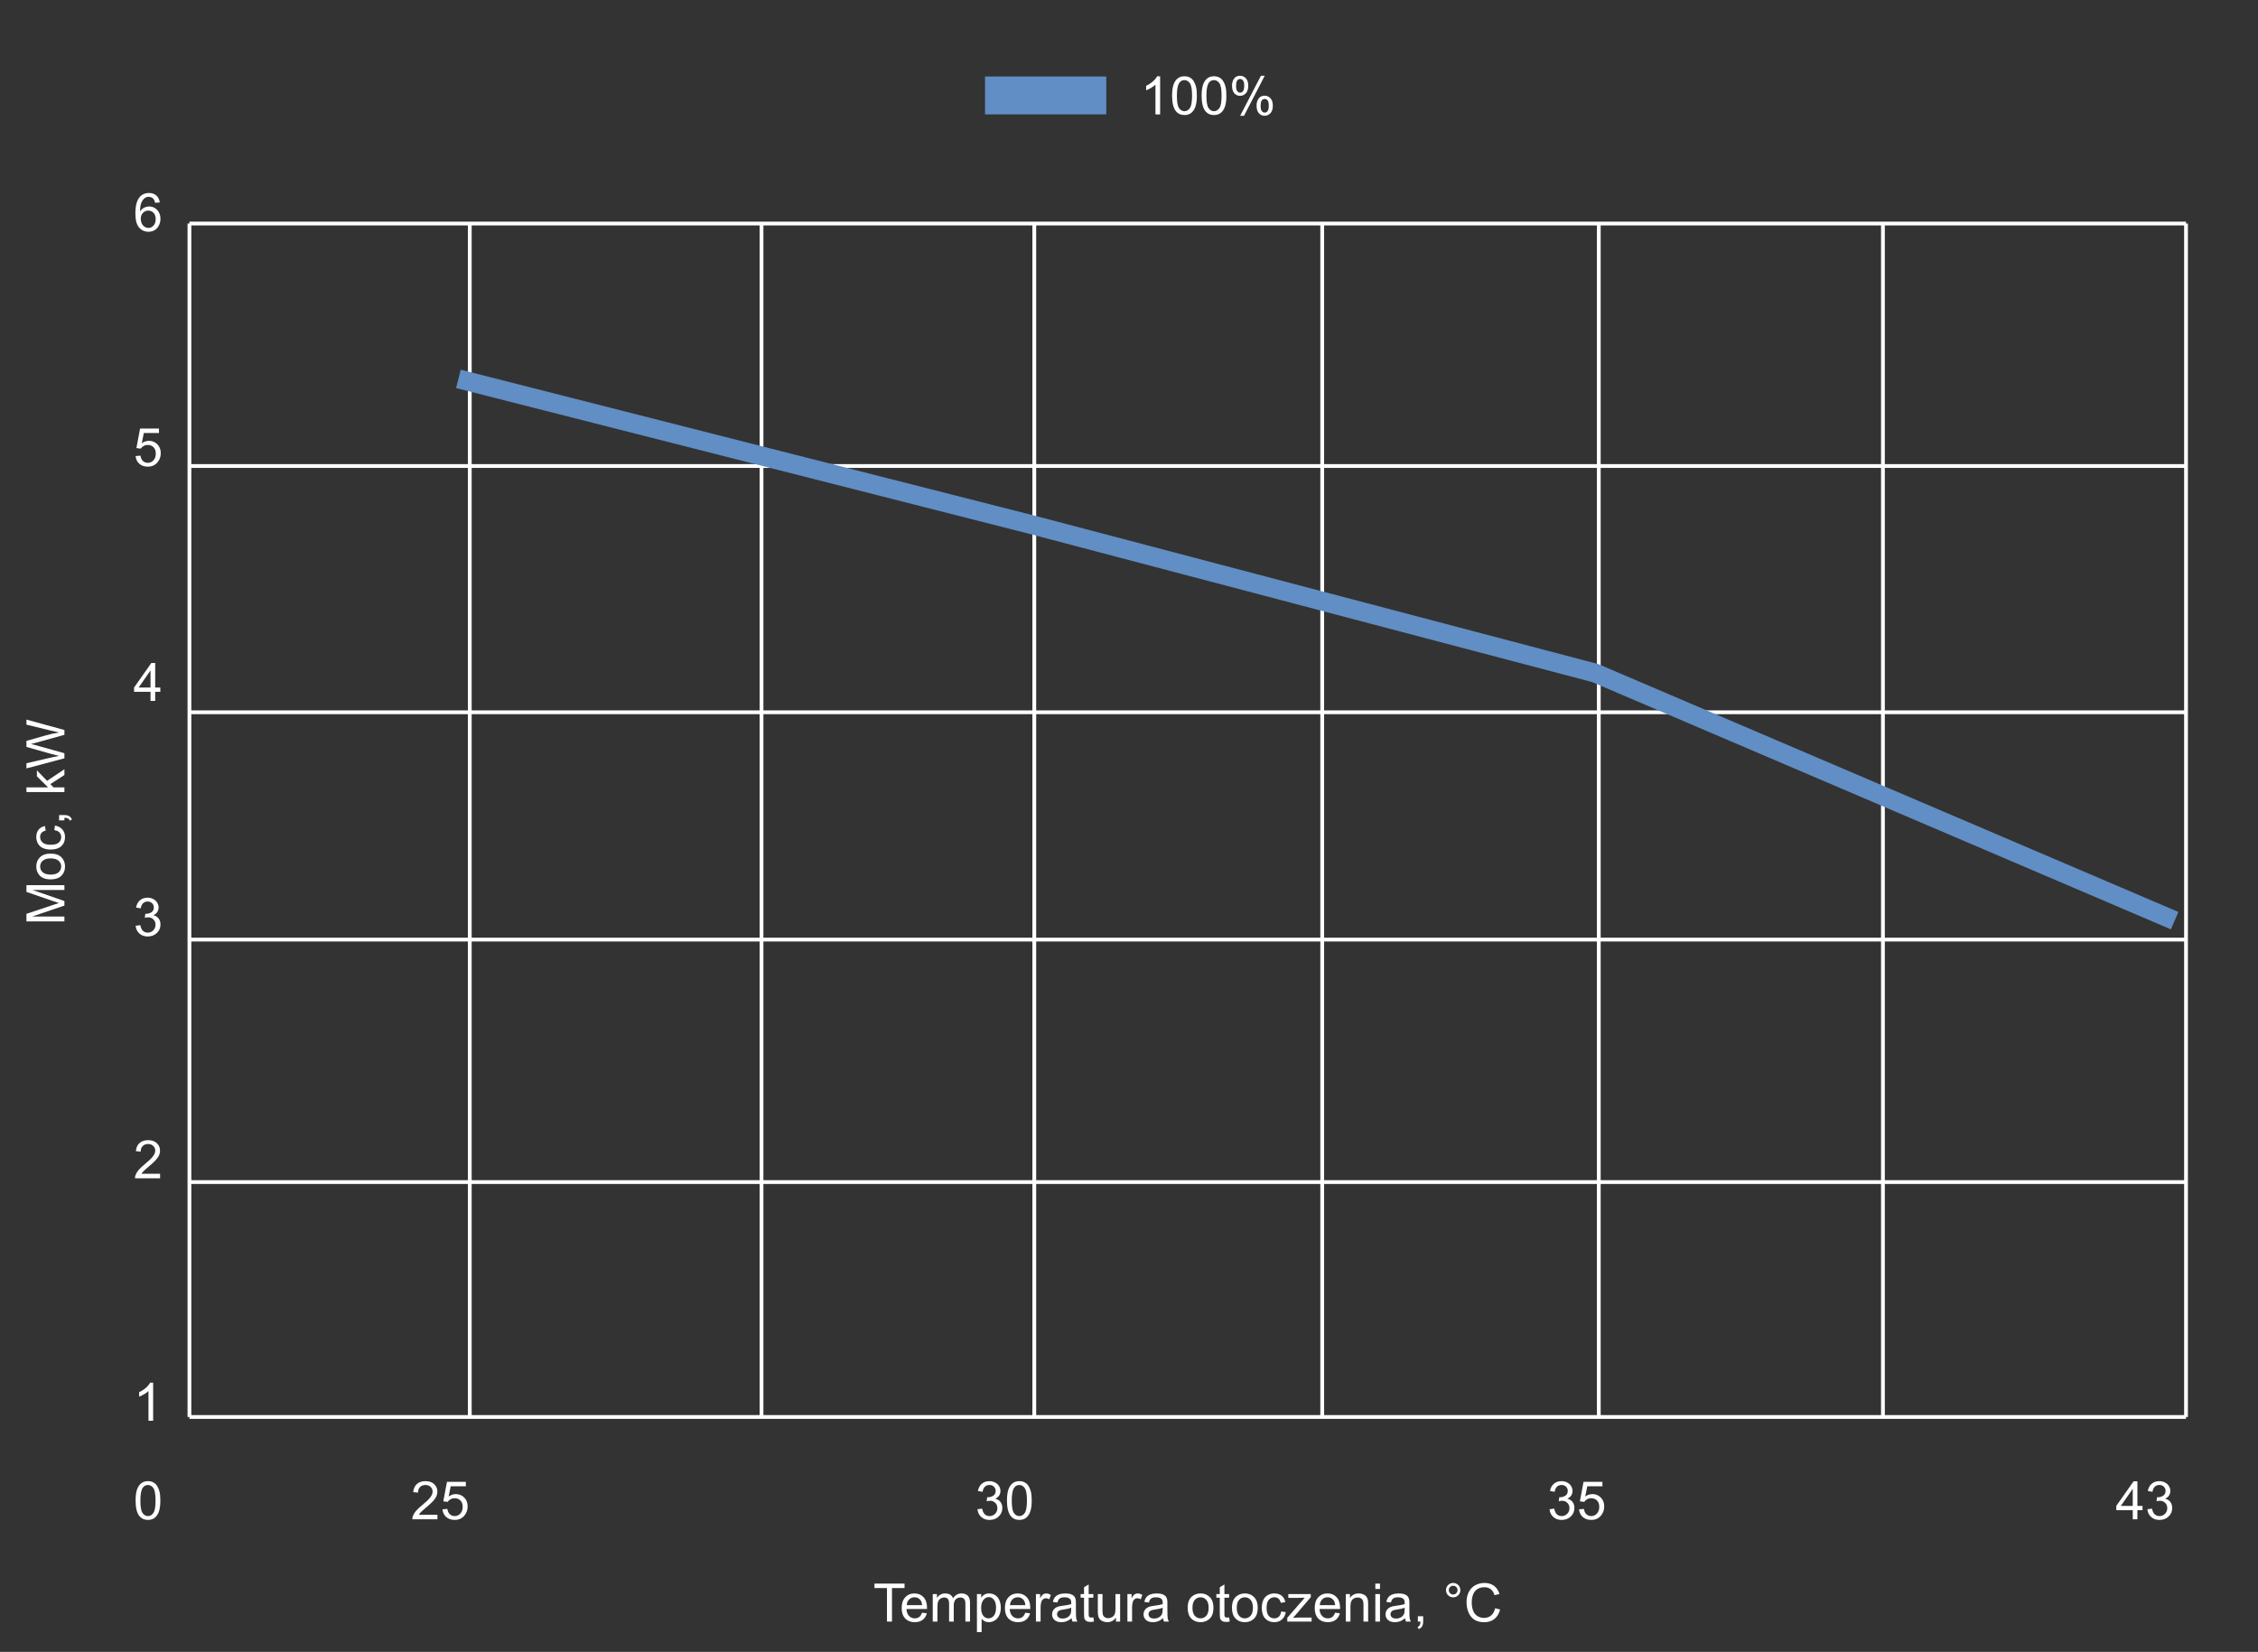 <svg width="596" height="436" viewBox="0 0 596 436" fill="none" xmlns="http://www.w3.org/2000/svg">
<rect x="0" y="0" width="596" height="436" fill="#333333" stroke="none"/>
<path d="M234.114 428V419.161L230.812 419.161V417.979L238.756 417.979V419.161H235.44V428H234.114ZM243.377 425.662L244.648 425.819C244.448 426.562 244.076 427.139 243.534 427.549C242.992 427.959 242.299 428.164 241.456 428.164C240.394 428.164 239.551 427.838 238.927 427.187C238.307 426.53 237.997 425.612 237.997 424.432C237.997 423.21 238.312 422.262 238.94 421.588C239.569 420.913 240.385 420.576 241.388 420.576C242.358 420.576 243.151 420.907 243.767 421.567C244.382 422.228 244.689 423.158 244.689 424.356C244.689 424.429 244.687 424.539 244.683 424.685H239.269C239.314 425.482 239.54 426.093 239.945 426.517C240.351 426.94 240.857 427.152 241.463 427.152C241.914 427.152 242.299 427.034 242.618 426.797C242.937 426.56 243.19 426.182 243.377 425.662ZM239.337 423.673H243.391C243.336 423.062 243.181 422.604 242.926 422.299C242.534 421.825 242.026 421.588 241.401 421.588C240.836 421.588 240.36 421.777 239.973 422.155C239.59 422.534 239.378 423.039 239.337 423.673ZM246.2 428V420.74H247.301V421.759C247.529 421.403 247.832 421.118 248.21 420.904C248.588 420.686 249.019 420.576 249.502 420.576C250.04 420.576 250.479 420.688 250.821 420.911C251.168 421.134 251.411 421.447 251.553 421.848C252.127 421 252.874 420.576 253.795 420.576C254.515 420.576 255.069 420.777 255.456 421.178C255.843 421.574 256.037 422.187 256.037 423.017V428H254.813V423.427C254.813 422.935 254.772 422.581 254.69 422.367C254.613 422.148 254.469 421.973 254.26 421.841C254.05 421.709 253.804 421.643 253.521 421.643C253.011 421.643 252.587 421.813 252.25 422.155C251.913 422.493 251.744 423.035 251.744 423.782V428H250.514V423.283C250.514 422.736 250.413 422.326 250.213 422.053C250.012 421.779 249.684 421.643 249.229 421.643C248.882 421.643 248.561 421.734 248.265 421.916C247.973 422.098 247.761 422.365 247.629 422.716C247.497 423.067 247.431 423.573 247.431 424.233V428H246.2ZM257.862 430.782V420.74H258.983V421.684C259.248 421.314 259.546 421.039 259.879 420.856C260.212 420.67 260.615 420.576 261.089 420.576C261.709 420.576 262.256 420.736 262.729 421.055C263.203 421.374 263.561 421.825 263.803 422.408C264.044 422.987 264.165 423.623 264.165 424.315C264.165 425.058 264.031 425.728 263.762 426.325C263.497 426.918 263.11 427.373 262.6 427.692C262.094 428.007 261.561 428.164 261 428.164C260.59 428.164 260.221 428.077 259.893 427.904C259.569 427.731 259.302 427.512 259.093 427.248V430.782H257.862ZM258.977 424.411C258.977 425.345 259.166 426.036 259.544 426.482C259.922 426.929 260.38 427.152 260.918 427.152C261.465 427.152 261.932 426.922 262.319 426.462C262.711 425.997 262.907 425.279 262.907 424.309C262.907 423.383 262.716 422.691 262.333 422.23C261.955 421.77 261.501 421.54 260.973 421.54C260.449 421.54 259.984 421.786 259.578 422.278C259.177 422.766 258.977 423.477 258.977 424.411ZM270.625 425.662L271.896 425.819C271.696 426.562 271.325 427.139 270.782 427.549C270.24 427.959 269.547 428.164 268.704 428.164C267.642 428.164 266.799 427.838 266.175 427.187C265.555 426.53 265.245 425.612 265.245 424.432C265.245 423.21 265.56 422.262 266.188 421.588C266.817 420.913 267.633 420.576 268.636 420.576C269.606 420.576 270.399 420.907 271.015 421.567C271.63 422.228 271.938 423.158 271.938 424.356C271.938 424.429 271.935 424.539 271.931 424.685H266.517C266.562 425.482 266.788 426.093 267.193 426.517C267.599 426.94 268.105 427.152 268.711 427.152C269.162 427.152 269.547 427.034 269.866 426.797C270.185 426.56 270.438 426.182 270.625 425.662ZM266.585 423.673H270.639C270.584 423.062 270.429 422.604 270.174 422.299C269.782 421.825 269.274 421.588 268.649 421.588C268.084 421.588 267.608 421.777 267.221 422.155C266.838 422.534 266.626 423.039 266.585 423.673ZM273.435 428V420.74H274.542V421.841C274.825 421.326 275.084 420.986 275.321 420.822C275.563 420.658 275.827 420.576 276.114 420.576C276.529 420.576 276.951 420.708 277.379 420.973L276.955 422.114C276.654 421.937 276.354 421.848 276.053 421.848C275.784 421.848 275.542 421.93 275.328 422.094C275.114 422.253 274.961 422.477 274.87 422.764C274.733 423.201 274.665 423.68 274.665 424.199V428H273.435ZM282.848 427.104C282.392 427.492 281.952 427.765 281.528 427.925C281.109 428.084 280.658 428.164 280.175 428.164C279.377 428.164 278.764 427.97 278.336 427.583C277.908 427.191 277.693 426.692 277.693 426.086C277.693 425.73 277.773 425.407 277.933 425.115C278.097 424.819 278.309 424.582 278.568 424.404C278.833 424.227 279.129 424.092 279.457 424.001C279.699 423.937 280.063 423.876 280.551 423.816C281.544 423.698 282.276 423.557 282.745 423.393C282.75 423.224 282.752 423.117 282.752 423.071C282.752 422.57 282.636 422.217 282.403 422.012C282.089 421.734 281.622 421.595 281.002 421.595C280.423 421.595 279.995 421.697 279.717 421.902C279.443 422.103 279.241 422.461 279.108 422.976L277.905 422.812C278.015 422.297 278.195 421.882 278.445 421.567C278.696 421.248 279.058 421.005 279.532 420.836C280.006 420.663 280.555 420.576 281.18 420.576C281.799 420.576 282.303 420.649 282.69 420.795C283.078 420.941 283.363 421.125 283.545 421.349C283.727 421.567 283.855 421.845 283.928 422.183C283.969 422.392 283.989 422.771 283.989 423.317V424.958C283.989 426.102 284.014 426.826 284.064 427.132C284.119 427.433 284.224 427.722 284.379 428H283.094C282.966 427.745 282.884 427.446 282.848 427.104ZM282.745 424.356C282.299 424.539 281.629 424.694 280.735 424.821C280.229 424.894 279.872 424.976 279.662 425.067C279.452 425.159 279.291 425.293 279.177 425.471C279.063 425.644 279.006 425.838 279.006 426.052C279.006 426.38 279.129 426.653 279.375 426.872C279.626 427.091 279.99 427.2 280.469 427.2C280.943 427.2 281.364 427.098 281.733 426.893C282.103 426.683 282.374 426.398 282.547 426.038C282.679 425.76 282.745 425.35 282.745 424.808V424.356ZM288.59 426.899L288.768 427.986C288.421 428.059 288.111 428.096 287.838 428.096C287.391 428.096 287.045 428.025 286.799 427.884C286.553 427.743 286.38 427.558 286.279 427.33C286.179 427.098 286.129 426.612 286.129 425.874V421.697H285.227V420.74H286.129V418.942L287.353 418.204V420.74H288.59V421.697H287.353V425.942C287.353 426.293 287.373 426.519 287.414 426.619C287.46 426.719 287.53 426.799 287.626 426.858C287.726 426.918 287.868 426.947 288.05 426.947C288.187 426.947 288.367 426.931 288.59 426.899ZM294.558 428V426.934C293.993 427.754 293.225 428.164 292.254 428.164C291.826 428.164 291.424 428.082 291.051 427.918C290.682 427.754 290.406 427.549 290.224 427.303C290.046 427.052 289.921 426.747 289.848 426.387C289.798 426.145 289.772 425.762 289.772 425.238V420.74H291.003V424.767C291.003 425.409 291.028 425.842 291.078 426.065C291.156 426.389 291.32 426.644 291.57 426.831C291.821 427.013 292.131 427.104 292.5 427.104C292.869 427.104 293.215 427.011 293.539 426.824C293.863 426.633 294.09 426.375 294.223 426.052C294.359 425.724 294.428 425.25 294.428 424.63V420.74H295.658V428H294.558ZM297.579 428V420.74H298.687V421.841C298.969 421.326 299.229 420.986 299.466 420.822C299.707 420.658 299.972 420.576 300.259 420.576C300.674 420.576 301.095 420.708 301.523 420.973L301.1 422.114C300.799 421.937 300.498 421.848 300.197 421.848C299.928 421.848 299.687 421.93 299.473 422.094C299.258 422.253 299.106 422.477 299.015 422.764C298.878 423.201 298.81 423.68 298.81 424.199V428H297.579ZM306.992 427.104C306.536 427.492 306.097 427.765 305.673 427.925C305.254 428.084 304.802 428.164 304.319 428.164C303.522 428.164 302.909 427.97 302.48 427.583C302.052 427.191 301.838 426.692 301.838 426.086C301.838 425.73 301.918 425.407 302.077 425.115C302.241 424.819 302.453 424.582 302.713 424.404C302.977 424.227 303.273 424.092 303.602 424.001C303.843 423.937 304.208 423.876 304.695 423.816C305.689 423.698 306.42 423.557 306.89 423.393C306.894 423.224 306.896 423.117 306.896 423.071C306.896 422.57 306.78 422.217 306.548 422.012C306.233 421.734 305.766 421.595 305.146 421.595C304.568 421.595 304.139 421.697 303.861 421.902C303.588 422.103 303.385 422.461 303.253 422.976L302.05 422.812C302.159 422.297 302.339 421.882 302.59 421.567C302.84 421.248 303.203 421.005 303.677 420.836C304.151 420.663 304.7 420.576 305.324 420.576C305.944 420.576 306.448 420.649 306.835 420.795C307.222 420.941 307.507 421.125 307.689 421.349C307.872 421.567 307.999 421.845 308.072 422.183C308.113 422.392 308.134 422.771 308.134 423.317V424.958C308.134 426.102 308.159 426.826 308.209 427.132C308.264 427.433 308.368 427.722 308.523 428H307.238C307.111 427.745 307.029 427.446 306.992 427.104ZM306.89 424.356C306.443 424.539 305.773 424.694 304.88 424.821C304.374 424.894 304.016 424.976 303.807 425.067C303.597 425.159 303.435 425.293 303.321 425.471C303.207 425.644 303.15 425.838 303.15 426.052C303.15 426.38 303.273 426.653 303.52 426.872C303.77 427.091 304.135 427.2 304.613 427.2C305.087 427.2 305.509 427.098 305.878 426.893C306.247 426.683 306.518 426.398 306.691 426.038C306.824 425.76 306.89 425.35 306.89 424.808V424.356ZM313.486 424.37C313.486 423.026 313.86 422.03 314.607 421.383C315.232 420.845 315.993 420.576 316.891 420.576C317.889 420.576 318.704 420.904 319.338 421.561C319.971 422.212 320.288 423.115 320.288 424.268C320.288 425.202 320.147 425.938 319.864 426.476C319.586 427.009 319.178 427.424 318.641 427.72C318.107 428.016 317.524 428.164 316.891 428.164C315.874 428.164 315.052 427.838 314.423 427.187C313.799 426.535 313.486 425.596 313.486 424.37ZM314.751 424.37C314.751 425.3 314.954 425.997 315.359 426.462C315.765 426.922 316.275 427.152 316.891 427.152C317.501 427.152 318.009 426.92 318.415 426.455C318.821 425.99 319.023 425.282 319.023 424.329C319.023 423.431 318.818 422.752 318.408 422.292C318.003 421.827 317.497 421.595 316.891 421.595C316.275 421.595 315.765 421.825 315.359 422.285C314.954 422.745 314.751 423.44 314.751 424.37ZM324.424 426.899L324.602 427.986C324.255 428.059 323.945 428.096 323.672 428.096C323.225 428.096 322.879 428.025 322.633 427.884C322.387 427.743 322.214 427.558 322.113 427.33C322.013 427.098 321.963 426.612 321.963 425.874V421.697H321.061V420.74H321.963V418.942L323.187 418.204V420.74H324.424V421.697H323.187V425.942C323.187 426.293 323.207 426.519 323.248 426.619C323.294 426.719 323.364 426.799 323.46 426.858C323.56 426.918 323.701 426.947 323.884 426.947C324.021 426.947 324.201 426.931 324.424 426.899ZM325.176 424.37C325.176 423.026 325.549 422.03 326.297 421.383C326.921 420.845 327.682 420.576 328.58 420.576C329.578 420.576 330.394 420.904 331.027 421.561C331.661 422.212 331.978 423.115 331.978 424.268C331.978 425.202 331.836 425.938 331.554 426.476C331.276 427.009 330.868 427.424 330.33 427.72C329.797 428.016 329.214 428.164 328.58 428.164C327.564 428.164 326.741 427.838 326.112 427.187C325.488 426.535 325.176 425.596 325.176 424.37ZM326.44 424.37C326.44 425.3 326.643 425.997 327.049 426.462C327.454 426.922 327.965 427.152 328.58 427.152C329.191 427.152 329.699 426.92 330.104 426.455C330.51 425.99 330.713 425.282 330.713 424.329C330.713 423.431 330.508 422.752 330.098 422.292C329.692 421.827 329.186 421.595 328.58 421.595C327.965 421.595 327.454 421.825 327.049 422.285C326.643 422.745 326.44 423.44 326.44 424.37ZM338.164 425.341L339.374 425.498C339.242 426.332 338.902 426.986 338.355 427.46C337.813 427.929 337.146 428.164 336.353 428.164C335.359 428.164 334.559 427.84 333.953 427.193C333.352 426.542 333.051 425.61 333.051 424.397C333.051 423.614 333.181 422.928 333.44 422.34C333.7 421.752 334.094 421.312 334.623 421.021C335.156 420.724 335.735 420.576 336.359 420.576C337.148 420.576 337.793 420.777 338.294 421.178C338.795 421.574 339.117 422.139 339.258 422.873L338.062 423.058C337.948 422.57 337.745 422.203 337.453 421.957C337.166 421.711 336.817 421.588 336.407 421.588C335.787 421.588 335.284 421.811 334.896 422.258C334.509 422.7 334.315 423.402 334.315 424.363C334.315 425.339 334.502 426.047 334.876 426.489C335.25 426.931 335.737 427.152 336.339 427.152C336.822 427.152 337.225 427.004 337.549 426.708C337.872 426.412 338.077 425.956 338.164 425.341ZM339.777 428V427.002L344.398 421.697C343.874 421.725 343.412 421.738 343.011 421.738H340.051V420.74H345.984V421.554L342.054 426.161L341.295 427.002C341.846 426.961 342.364 426.94 342.847 426.94H346.203V428H339.777ZM352.396 425.662L353.668 425.819C353.467 426.562 353.096 427.139 352.554 427.549C352.011 427.959 351.319 428.164 350.476 428.164C349.414 428.164 348.571 427.838 347.946 427.187C347.326 426.53 347.017 425.612 347.017 424.432C347.017 423.21 347.331 422.262 347.96 421.588C348.589 420.913 349.405 420.576 350.407 420.576C351.378 420.576 352.171 420.907 352.786 421.567C353.401 422.228 353.709 423.158 353.709 424.356C353.709 424.429 353.707 424.539 353.702 424.685H348.288C348.334 425.482 348.559 426.093 348.965 426.517C349.37 426.94 349.876 427.152 350.482 427.152C350.934 427.152 351.319 427.034 351.638 426.797C351.957 426.56 352.21 426.182 352.396 425.662ZM348.356 423.673H352.41C352.355 423.062 352.201 422.604 351.945 422.299C351.553 421.825 351.045 421.588 350.421 421.588C349.856 421.588 349.38 421.777 348.992 422.155C348.609 422.534 348.397 423.039 348.356 423.673ZM355.22 428V420.74H356.327V421.772C356.86 420.975 357.631 420.576 358.638 420.576C359.075 420.576 359.476 420.656 359.841 420.815C360.21 420.97 360.486 421.175 360.668 421.431C360.85 421.686 360.978 421.989 361.051 422.34C361.096 422.568 361.119 422.966 361.119 423.536V428H359.889V423.584C359.889 423.083 359.841 422.709 359.745 422.463C359.649 422.212 359.479 422.014 359.232 421.868C358.991 421.718 358.706 421.643 358.378 421.643C357.854 421.643 357.4 421.809 357.018 422.142C356.639 422.474 356.45 423.105 356.45 424.035V428H355.22ZM363.02 419.394V417.979H364.25V419.394H363.02ZM363.02 428V420.74H364.25V428H363.02ZM370.867 427.104C370.411 427.492 369.972 427.765 369.548 427.925C369.129 428.084 368.677 428.164 368.194 428.164C367.397 428.164 366.784 427.97 366.355 427.583C365.927 427.191 365.713 426.692 365.713 426.086C365.713 425.73 365.793 425.407 365.952 425.115C366.116 424.819 366.328 424.582 366.588 424.404C366.852 424.227 367.148 424.092 367.477 424.001C367.718 423.937 368.083 423.876 368.57 423.816C369.564 423.698 370.295 423.557 370.765 423.393C370.769 423.224 370.771 423.117 370.771 423.071C370.771 422.57 370.655 422.217 370.423 422.012C370.108 421.734 369.641 421.595 369.021 421.595C368.443 421.595 368.014 421.697 367.736 421.902C367.463 422.103 367.26 422.461 367.128 422.976L365.925 422.812C366.034 422.297 366.214 421.882 366.465 421.567C366.715 421.248 367.078 421.005 367.552 420.836C368.026 420.663 368.575 420.576 369.199 420.576C369.819 420.576 370.323 420.649 370.71 420.795C371.097 420.941 371.382 421.125 371.564 421.349C371.747 421.567 371.874 421.845 371.947 422.183C371.988 422.392 372.009 422.771 372.009 423.317V424.958C372.009 426.102 372.034 426.826 372.084 427.132C372.139 427.433 372.243 427.722 372.398 428H371.113C370.986 427.745 370.904 427.446 370.867 427.104ZM370.765 424.356C370.318 424.539 369.648 424.694 368.755 424.821C368.249 424.894 367.891 424.976 367.682 425.067C367.472 425.159 367.31 425.293 367.196 425.471C367.082 425.644 367.025 425.838 367.025 426.052C367.025 426.38 367.148 426.653 367.395 426.872C367.645 427.091 368.01 427.2 368.488 427.2C368.962 427.2 369.384 427.098 369.753 426.893C370.122 426.683 370.393 426.398 370.566 426.038C370.699 425.76 370.765 425.35 370.765 424.808V424.356ZM374.244 428V426.599H375.646V428C375.646 428.515 375.554 428.93 375.372 429.244C375.19 429.563 374.9 429.809 374.504 429.982L374.162 429.456C374.422 429.342 374.613 429.174 374.736 428.95C374.859 428.731 374.928 428.415 374.941 428H374.244ZM381.668 419.701C381.668 419.177 381.853 418.73 382.222 418.361C382.595 417.992 383.042 417.808 383.562 417.808C384.09 417.808 384.539 417.992 384.908 418.361C385.277 418.73 385.462 419.177 385.462 419.701C385.462 420.225 385.275 420.674 384.901 421.048C384.532 421.417 384.086 421.602 383.562 421.602C383.042 421.602 382.595 421.417 382.222 421.048C381.853 420.679 381.668 420.23 381.668 419.701ZM382.413 419.701C382.413 420.02 382.525 420.294 382.748 420.521C382.976 420.745 383.249 420.856 383.568 420.856C383.883 420.856 384.152 420.745 384.375 420.521C384.603 420.294 384.717 420.02 384.717 419.701C384.717 419.382 384.603 419.111 384.375 418.888C384.152 418.66 383.883 418.546 383.568 418.546C383.249 418.546 382.976 418.66 382.748 418.888C382.525 419.111 382.413 419.382 382.413 419.701ZM394.629 424.486L395.955 424.821C395.677 425.91 395.176 426.742 394.451 427.316C393.731 427.886 392.849 428.171 391.806 428.171C390.726 428.171 389.846 427.952 389.167 427.515C388.493 427.073 387.978 426.435 387.622 425.601C387.271 424.767 387.096 423.871 387.096 422.914C387.096 421.87 387.294 420.961 387.69 420.187C388.091 419.407 388.659 418.817 389.393 418.416C390.131 418.01 390.942 417.808 391.826 417.808C392.829 417.808 393.672 418.063 394.355 418.573C395.039 419.084 395.515 419.801 395.784 420.727L394.479 421.034C394.246 420.305 393.909 419.774 393.467 419.441C393.025 419.109 392.469 418.942 391.799 418.942C391.029 418.942 390.384 419.127 389.864 419.496C389.349 419.865 388.987 420.362 388.777 420.986C388.568 421.606 388.463 422.246 388.463 422.907C388.463 423.759 388.586 424.505 388.832 425.143C389.083 425.776 389.47 426.25 389.994 426.564C390.518 426.879 391.086 427.036 391.696 427.036C392.439 427.036 393.068 426.822 393.583 426.394C394.098 425.965 394.447 425.329 394.629 424.486Z" fill="white"/>
<path d="M17 243.195L6.979 243.195L6.979 241.199L14.074 238.827C14.735 238.608 15.229 238.449 15.558 238.349C15.193 238.235 14.658 238.057 13.951 237.815L6.979 235.416L6.979 233.632L17 233.632L17 234.91L8.612 234.91L17 237.822L17 239.019L8.469 241.917L17 241.917L17 243.195ZM13.37 232.107C12.026 232.107 11.03 231.734 10.383 230.986C9.845 230.362 9.576 229.601 9.576 228.703C9.576 227.705 9.904 226.889 10.56 226.256C11.212 225.622 12.115 225.306 13.268 225.306C14.202 225.306 14.938 225.447 15.476 225.729C16.009 226.007 16.424 226.415 16.72 226.953C17.016 227.486 17.164 228.07 17.164 228.703C17.164 229.719 16.838 230.542 16.186 231.171C15.535 231.795 14.596 232.107 13.37 232.107ZM13.37 230.843C14.3 230.843 14.997 230.64 15.462 230.234C15.922 229.829 16.152 229.318 16.152 228.703C16.152 228.092 15.92 227.584 15.455 227.179C14.99 226.773 14.282 226.57 13.329 226.57C12.431 226.57 11.752 226.775 11.292 227.186C10.827 227.591 10.595 228.097 10.595 228.703C10.595 229.318 10.825 229.829 11.285 230.234C11.745 230.64 12.44 230.843 13.37 230.843ZM14.341 219.119L14.498 217.909C15.332 218.041 15.986 218.381 16.46 218.928C16.929 219.47 17.164 220.138 17.164 220.931C17.164 221.924 16.84 222.724 16.193 223.33C15.542 223.932 14.61 224.232 13.398 224.232C12.614 224.232 11.928 224.103 11.34 223.843C10.752 223.583 10.312 223.189 10.021 222.66C9.724 222.127 9.576 221.548 9.576 220.924C9.576 220.135 9.777 219.491 10.178 218.989C10.574 218.488 11.139 218.167 11.873 218.025L12.058 219.222C11.57 219.336 11.203 219.538 10.957 219.83C10.711 220.117 10.588 220.466 10.588 220.876C10.588 221.496 10.811 221.999 11.258 222.387C11.7 222.774 12.402 222.968 13.363 222.968C14.338 222.968 15.047 222.781 15.489 222.407C15.931 222.034 16.152 221.546 16.152 220.944C16.152 220.461 16.004 220.058 15.708 219.734C15.412 219.411 14.956 219.206 14.341 219.119ZM17 216.535L15.599 216.535L15.599 215.134L17 215.134C17.515 215.134 17.93 215.225 18.244 215.407C18.563 215.59 18.809 215.879 18.982 216.275L18.456 216.617C18.342 216.357 18.174 216.166 17.95 216.043C17.731 215.92 17.415 215.852 17 215.838L17 216.535ZM17 209.057L6.979 209.057L6.979 207.826L12.693 207.826L9.74 204.914L9.74 203.321L12.434 206.097L17 203.041L17 204.559L13.288 206.958L14.122 207.826L17 207.826L17 209.057ZM17 200.156L6.979 202.815L6.979 201.455L13.548 199.931C14.236 199.767 14.92 199.625 15.599 199.507C14.528 199.252 13.91 199.101 13.746 199.056L6.979 197.148L6.979 195.549L12.051 194.113C13.309 193.753 14.491 193.493 15.599 193.334C14.965 193.206 14.238 193.04 13.418 192.835L6.979 191.263L6.979 189.93L17 192.678L17 193.956L9.364 196.068C8.726 196.246 8.334 196.351 8.188 196.383C8.649 196.488 9.041 196.586 9.364 196.677L17 198.803L17 200.156Z" fill="white"/>
<path d="M50 374H577" stroke="white"/>
<path d="M50 312H577" stroke="white"/>
<path d="M50 248H577" stroke="white"/>
<path d="M50 188H577" stroke="white"/>
<path d="M50 123H577" stroke="white"/>
<path d="M50 59H577" stroke="white"/>
<path d="M50 59V374" stroke="white"/>
<path d="M201 59V374" stroke="white"/>
<path d="M349 59V374" stroke="white"/>
<path d="M422 59V374" stroke="white"/>
<path d="M273 59V374" stroke="white"/>
<path d="M124 59V374" stroke="white"/>
<path d="M497 59V374" stroke="white"/>
<path d="M577 59V374" stroke="white"/>
<path d="M121 100L272.15 138.441L421.051 177.651L574 243" stroke="#618EC4" stroke-width="5"/>
<path d="M115.462 399.817V401H108.838C108.829 400.704 108.877 400.419 108.981 400.146C109.15 399.694 109.419 399.25 109.788 398.812C110.162 398.375 110.7 397.869 111.401 397.295C112.491 396.402 113.227 395.695 113.609 395.176C113.992 394.652 114.184 394.157 114.184 393.692C114.184 393.205 114.008 392.795 113.657 392.462C113.311 392.125 112.857 391.956 112.297 391.956C111.704 391.956 111.23 392.134 110.875 392.489C110.52 392.845 110.34 393.337 110.335 393.966L109.07 393.836C109.157 392.893 109.483 392.175 110.048 391.683C110.613 391.186 111.372 390.938 112.324 390.938C113.286 390.938 114.047 391.204 114.607 391.737C115.168 392.271 115.448 392.931 115.448 393.72C115.448 394.121 115.366 394.515 115.202 394.902C115.038 395.29 114.765 395.698 114.382 396.126C114.004 396.554 113.372 397.142 112.488 397.89C111.75 398.509 111.276 398.931 111.066 399.154C110.857 399.373 110.684 399.594 110.547 399.817H115.462ZM116.788 398.375L118.08 398.266C118.176 398.895 118.397 399.368 118.743 399.688C119.094 400.002 119.516 400.159 120.008 400.159C120.6 400.159 121.102 399.936 121.512 399.489C121.922 399.043 122.127 398.45 122.127 397.712C122.127 397.01 121.929 396.456 121.532 396.051C121.14 395.645 120.625 395.442 119.987 395.442C119.591 395.442 119.233 395.534 118.914 395.716C118.595 395.894 118.344 396.126 118.162 396.413L117.007 396.263L117.978 391.115H122.961V392.291H118.962L118.422 394.984C119.023 394.565 119.655 394.355 120.315 394.355C121.19 394.355 121.929 394.659 122.53 395.265C123.132 395.871 123.433 396.65 123.433 397.603C123.433 398.509 123.168 399.293 122.64 399.954C121.997 400.765 121.12 401.171 120.008 401.171C119.096 401.171 118.351 400.916 117.772 400.405C117.198 399.895 116.87 399.218 116.788 398.375Z" fill="white"/>
<path d="M35.788 396.058C35.788 394.873 35.909 393.92 36.15 393.2C36.397 392.476 36.759 391.917 37.237 391.525C37.72 391.133 38.327 390.938 39.056 390.938C39.593 390.938 40.065 391.047 40.471 391.266C40.876 391.48 41.211 391.792 41.476 392.202C41.74 392.608 41.947 393.104 42.098 393.692C42.248 394.276 42.323 395.064 42.323 396.058C42.323 397.233 42.203 398.184 41.961 398.908C41.719 399.628 41.357 400.187 40.874 400.583C40.395 400.975 39.789 401.171 39.056 401.171C38.09 401.171 37.331 400.825 36.779 400.132C36.118 399.298 35.788 397.94 35.788 396.058ZM37.053 396.058C37.053 397.703 37.244 398.799 37.627 399.346C38.014 399.888 38.491 400.159 39.056 400.159C39.621 400.159 40.095 399.886 40.477 399.339C40.865 398.792 41.059 397.698 41.059 396.058C41.059 394.408 40.865 393.312 40.477 392.77C40.095 392.227 39.616 391.956 39.042 391.956C38.477 391.956 38.026 392.195 37.688 392.674C37.265 393.285 37.053 394.412 37.053 396.058Z" fill="white"/>
<path d="M40.423 375H39.192V367.159C38.896 367.442 38.507 367.724 38.023 368.007C37.545 368.289 37.114 368.501 36.731 368.643V367.453C37.42 367.13 38.021 366.738 38.536 366.277C39.051 365.817 39.416 365.37 39.63 364.938H40.423V375Z" fill="white"/>
<path d="M42.255 309.817V311H35.631C35.622 310.704 35.67 310.419 35.774 310.146C35.943 309.694 36.212 309.25 36.581 308.812C36.955 308.375 37.492 307.869 38.194 307.295C39.283 306.402 40.02 305.695 40.402 305.176C40.785 304.652 40.977 304.157 40.977 303.692C40.977 303.205 40.801 302.795 40.45 302.462C40.104 302.125 39.65 301.956 39.09 301.956C38.497 301.956 38.023 302.134 37.668 302.489C37.312 302.845 37.133 303.337 37.128 303.966L35.863 303.836C35.95 302.893 36.276 302.175 36.841 301.683C37.406 301.186 38.165 300.938 39.117 300.938C40.079 300.938 40.84 301.204 41.4 301.737C41.961 302.271 42.241 302.931 42.241 303.72C42.241 304.121 42.159 304.515 41.995 304.902C41.831 305.29 41.558 305.698 41.175 306.126C40.797 306.554 40.165 307.142 39.281 307.89C38.543 308.509 38.069 308.931 37.859 309.154C37.65 309.373 37.477 309.594 37.34 309.817H42.255Z" fill="white"/>
<path d="M35.795 244.354L37.025 244.19C37.167 244.888 37.406 245.391 37.743 245.701C38.085 246.007 38.5 246.159 38.987 246.159C39.566 246.159 40.054 245.959 40.45 245.558C40.851 245.157 41.052 244.66 41.052 244.067C41.052 243.502 40.867 243.037 40.498 242.673C40.129 242.304 39.66 242.119 39.09 242.119C38.857 242.119 38.568 242.165 38.222 242.256L38.358 241.176C38.44 241.185 38.507 241.189 38.557 241.189C39.081 241.189 39.552 241.053 39.972 240.779C40.391 240.506 40.601 240.084 40.601 239.515C40.601 239.063 40.448 238.69 40.143 238.394C39.837 238.097 39.443 237.949 38.96 237.949C38.481 237.949 38.083 238.1 37.764 238.4C37.445 238.701 37.24 239.152 37.148 239.754L35.918 239.535C36.068 238.71 36.41 238.072 36.943 237.621C37.477 237.165 38.14 236.938 38.933 236.938C39.48 236.938 39.983 237.056 40.443 237.293C40.904 237.525 41.255 237.844 41.496 238.25C41.742 238.656 41.865 239.086 41.865 239.542C41.865 239.975 41.749 240.369 41.517 240.725C41.284 241.08 40.94 241.363 40.484 241.572C41.077 241.709 41.537 241.994 41.865 242.427C42.193 242.855 42.357 243.393 42.357 244.04C42.357 244.915 42.038 245.658 41.4 246.269C40.762 246.875 39.956 247.178 38.98 247.178C38.101 247.178 37.37 246.916 36.786 246.392C36.207 245.868 35.877 245.188 35.795 244.354Z" fill="white"/>
<path d="M39.732 185V182.601H35.385V181.473L39.958 174.979H40.963V181.473H42.316V182.601H40.963V185H39.732ZM39.732 181.473V176.954L36.595 181.473H39.732Z" fill="white"/>
<path d="M35.788 120.375L37.08 120.266C37.176 120.895 37.397 121.368 37.743 121.688C38.094 122.002 38.516 122.159 39.008 122.159C39.6 122.159 40.102 121.936 40.512 121.489C40.922 121.043 41.127 120.45 41.127 119.712C41.127 119.01 40.929 118.456 40.532 118.051C40.14 117.645 39.625 117.442 38.987 117.442C38.591 117.442 38.233 117.534 37.914 117.716C37.595 117.894 37.344 118.126 37.162 118.413L36.007 118.263L36.977 113.115H41.961V114.291H37.962L37.422 116.984C38.023 116.565 38.655 116.355 39.315 116.355C40.19 116.355 40.929 116.659 41.53 117.265C42.132 117.871 42.433 118.65 42.433 119.603C42.433 120.509 42.168 121.293 41.64 121.954C40.997 122.765 40.12 123.171 39.008 123.171C38.096 123.171 37.351 122.916 36.773 122.405C36.198 121.895 35.87 121.218 35.788 120.375Z" fill="white"/>
<path d="M42.173 53.433L40.949 53.528C40.84 53.045 40.685 52.694 40.484 52.476C40.152 52.125 39.742 51.949 39.254 51.949C38.862 51.949 38.518 52.059 38.222 52.277C37.834 52.56 37.529 52.972 37.306 53.515C37.082 54.057 36.966 54.829 36.957 55.832C37.253 55.381 37.616 55.046 38.044 54.827C38.472 54.608 38.921 54.499 39.391 54.499C40.211 54.499 40.908 54.802 41.482 55.408C42.061 56.01 42.351 56.789 42.351 57.746C42.351 58.375 42.214 58.961 41.94 59.503C41.672 60.041 41.3 60.453 40.826 60.74C40.352 61.027 39.815 61.171 39.213 61.171C38.188 61.171 37.351 60.795 36.704 60.043C36.057 59.286 35.733 58.042 35.733 56.31C35.733 54.374 36.091 52.965 36.807 52.086C37.431 51.32 38.272 50.938 39.329 50.938C40.117 50.938 40.762 51.158 41.264 51.601C41.77 52.043 42.073 52.653 42.173 53.433ZM37.148 57.753C37.148 58.177 37.237 58.582 37.415 58.97C37.597 59.357 37.85 59.653 38.174 59.858C38.497 60.059 38.837 60.159 39.192 60.159C39.712 60.159 40.158 59.95 40.532 59.53C40.906 59.111 41.093 58.541 41.093 57.821C41.093 57.129 40.908 56.584 40.539 56.188C40.17 55.786 39.705 55.586 39.145 55.586C38.589 55.586 38.117 55.786 37.73 56.188C37.342 56.584 37.148 57.106 37.148 57.753Z" fill="white"/>
<path d="M258.002 398.354L259.232 398.19C259.374 398.888 259.613 399.391 259.95 399.701C260.292 400.007 260.707 400.159 261.194 400.159C261.773 400.159 262.261 399.959 262.657 399.558C263.058 399.157 263.259 398.66 263.259 398.067C263.259 397.502 263.074 397.037 262.705 396.673C262.336 396.304 261.867 396.119 261.297 396.119C261.064 396.119 260.775 396.165 260.429 396.256L260.565 395.176C260.647 395.185 260.714 395.189 260.764 395.189C261.288 395.189 261.759 395.053 262.179 394.779C262.598 394.506 262.808 394.084 262.808 393.515C262.808 393.063 262.655 392.69 262.35 392.394C262.044 392.097 261.65 391.949 261.167 391.949C260.688 391.949 260.29 392.1 259.971 392.4C259.652 392.701 259.447 393.152 259.355 393.754L258.125 393.535C258.275 392.71 258.617 392.072 259.15 391.621C259.684 391.165 260.347 390.938 261.14 390.938C261.687 390.938 262.19 391.056 262.65 391.293C263.111 391.525 263.462 391.844 263.703 392.25C263.949 392.656 264.072 393.086 264.072 393.542C264.072 393.975 263.956 394.369 263.724 394.725C263.491 395.08 263.147 395.363 262.691 395.572C263.284 395.709 263.744 395.994 264.072 396.427C264.4 396.855 264.564 397.393 264.564 398.04C264.564 398.915 264.245 399.658 263.607 400.269C262.969 400.875 262.163 401.178 261.188 401.178C260.308 401.178 259.576 400.916 258.993 400.392C258.414 399.868 258.084 399.188 258.002 398.354ZM265.788 396.058C265.788 394.873 265.909 393.92 266.15 393.2C266.396 392.476 266.759 391.917 267.237 391.525C267.72 391.133 268.326 390.938 269.056 390.938C269.593 390.938 270.065 391.047 270.471 391.266C270.876 391.48 271.211 391.792 271.476 392.202C271.74 392.608 271.947 393.104 272.098 393.692C272.248 394.276 272.323 395.064 272.323 396.058C272.323 397.233 272.202 398.184 271.961 398.908C271.719 399.628 271.357 400.187 270.874 400.583C270.396 400.975 269.789 401.171 269.056 401.171C268.09 401.171 267.331 400.825 266.779 400.132C266.118 399.298 265.788 397.94 265.788 396.058ZM267.053 396.058C267.053 397.703 267.244 398.799 267.627 399.346C268.014 399.888 268.491 400.159 269.056 400.159C269.621 400.159 270.095 399.886 270.478 399.339C270.865 398.792 271.059 397.698 271.059 396.058C271.059 394.408 270.865 393.312 270.478 392.77C270.095 392.227 269.616 391.956 269.042 391.956C268.477 391.956 268.026 392.195 267.688 392.674C267.265 393.285 267.053 394.412 267.053 396.058Z" fill="white"/>
<path d="M409.002 398.354L410.232 398.19C410.374 398.888 410.613 399.391 410.95 399.701C411.292 400.007 411.707 400.159 412.194 400.159C412.773 400.159 413.261 399.959 413.657 399.558C414.058 399.157 414.259 398.66 414.259 398.067C414.259 397.502 414.074 397.037 413.705 396.673C413.336 396.304 412.867 396.119 412.297 396.119C412.064 396.119 411.775 396.165 411.429 396.256L411.565 395.176C411.647 395.185 411.714 395.189 411.764 395.189C412.288 395.189 412.759 395.053 413.179 394.779C413.598 394.506 413.808 394.084 413.808 393.515C413.808 393.063 413.655 392.69 413.35 392.394C413.044 392.097 412.65 391.949 412.167 391.949C411.688 391.949 411.29 392.1 410.971 392.4C410.652 392.701 410.447 393.152 410.355 393.754L409.125 393.535C409.275 392.71 409.617 392.072 410.15 391.621C410.684 391.165 411.347 390.938 412.14 390.938C412.687 390.938 413.19 391.056 413.65 391.293C414.111 391.525 414.462 391.844 414.703 392.25C414.949 392.656 415.072 393.086 415.072 393.542C415.072 393.975 414.956 394.369 414.724 394.725C414.491 395.08 414.147 395.363 413.691 395.572C414.284 395.709 414.744 395.994 415.072 396.427C415.4 396.855 415.564 397.393 415.564 398.04C415.564 398.915 415.245 399.658 414.607 400.269C413.969 400.875 413.163 401.178 412.188 401.178C411.308 401.178 410.576 400.916 409.993 400.392C409.414 399.868 409.084 399.188 409.002 398.354ZM416.788 398.375L418.08 398.266C418.176 398.895 418.397 399.368 418.743 399.688C419.094 400.002 419.516 400.159 420.008 400.159C420.6 400.159 421.102 399.936 421.512 399.489C421.922 399.043 422.127 398.45 422.127 397.712C422.127 397.01 421.929 396.456 421.532 396.051C421.14 395.645 420.625 395.442 419.987 395.442C419.591 395.442 419.233 395.534 418.914 395.716C418.595 395.894 418.344 396.126 418.162 396.413L417.007 396.263L417.978 391.115H422.961V392.291H418.962L418.422 394.984C419.023 394.565 419.655 394.355 420.315 394.355C421.19 394.355 421.929 394.659 422.53 395.265C423.132 395.871 423.433 396.65 423.433 397.603C423.433 398.509 423.168 399.293 422.64 399.954C421.997 400.765 421.12 401.171 420.008 401.171C419.096 401.171 418.351 400.916 417.772 400.405C417.198 399.895 416.87 399.218 416.788 398.375Z" fill="white"/>
<path d="M562.939 401V398.601H558.592V397.473L563.165 390.979H564.17V397.473H565.523V398.601H564.17V401H562.939ZM562.939 397.473V392.954L559.802 397.473H562.939ZM566.795 398.354L568.025 398.19C568.167 398.888 568.406 399.391 568.743 399.701C569.085 400.007 569.5 400.159 569.987 400.159C570.566 400.159 571.054 399.959 571.45 399.558C571.851 399.157 572.052 398.66 572.052 398.067C572.052 397.502 571.867 397.037 571.498 396.673C571.129 396.304 570.66 396.119 570.09 396.119C569.857 396.119 569.568 396.165 569.222 396.256L569.358 395.176C569.44 395.185 569.507 395.189 569.557 395.189C570.081 395.189 570.552 395.053 570.972 394.779C571.391 394.506 571.601 394.084 571.601 393.515C571.601 393.063 571.448 392.69 571.143 392.394C570.837 392.097 570.443 391.949 569.96 391.949C569.481 391.949 569.083 392.1 568.764 392.4C568.445 392.701 568.24 393.152 568.148 393.754L566.918 393.535C567.068 392.71 567.41 392.072 567.943 391.621C568.477 391.165 569.14 390.938 569.933 390.938C570.479 390.938 570.983 391.056 571.443 391.293C571.904 391.525 572.255 391.844 572.496 392.25C572.742 392.656 572.865 393.086 572.865 393.542C572.865 393.975 572.749 394.369 572.517 394.725C572.284 395.08 571.94 395.363 571.484 395.572C572.077 395.709 572.537 395.994 572.865 396.427C573.193 396.855 573.357 397.393 573.357 398.04C573.357 398.915 573.038 399.658 572.4 400.269C571.762 400.875 570.956 401.178 569.98 401.178C569.101 401.178 568.369 400.916 567.786 400.392C567.207 399.868 566.877 399.188 566.795 398.354Z" fill="white"/>
<path d="M306.216 30.192H304.985V22.352C304.689 22.634 304.299 22.917 303.816 23.199C303.338 23.482 302.907 23.694 302.524 23.835V22.645C303.213 22.322 303.814 21.93 304.329 21.47C304.844 21.009 305.209 20.563 305.423 20.13H306.216V30.192ZM309.374 25.25C309.374 24.065 309.495 23.113 309.736 22.393C309.982 21.668 310.345 21.11 310.823 20.718C311.306 20.326 311.912 20.13 312.642 20.13C313.179 20.13 313.651 20.239 314.057 20.458C314.462 20.672 314.797 20.984 315.062 21.395C315.326 21.8 315.533 22.297 315.684 22.885C315.834 23.468 315.909 24.256 315.909 25.25C315.909 26.426 315.788 27.376 315.547 28.101C315.305 28.821 314.943 29.379 314.46 29.775C313.981 30.167 313.375 30.363 312.642 30.363C311.675 30.363 310.917 30.017 310.365 29.324C309.704 28.49 309.374 27.132 309.374 25.25ZM310.639 25.25C310.639 26.895 310.83 27.991 311.213 28.538C311.6 29.08 312.076 29.352 312.642 29.352C313.207 29.352 313.681 29.078 314.063 28.531C314.451 27.984 314.645 26.891 314.645 25.25C314.645 23.6 314.451 22.504 314.063 21.962C313.681 21.42 313.202 21.148 312.628 21.148C312.063 21.148 311.612 21.388 311.274 21.866C310.851 22.477 310.639 23.605 310.639 25.25ZM317.167 25.25C317.167 24.065 317.288 23.113 317.529 22.393C317.775 21.668 318.138 21.11 318.616 20.718C319.099 20.326 319.705 20.13 320.435 20.13C320.972 20.13 321.444 20.239 321.85 20.458C322.255 20.672 322.59 20.984 322.854 21.395C323.119 21.8 323.326 22.297 323.477 22.885C323.627 23.468 323.702 24.256 323.702 25.25C323.702 26.426 323.581 27.376 323.34 28.101C323.098 28.821 322.736 29.379 322.253 29.775C321.774 30.167 321.168 30.363 320.435 30.363C319.468 30.363 318.71 30.017 318.158 29.324C317.497 28.49 317.167 27.132 317.167 25.25ZM318.432 25.25C318.432 26.895 318.623 27.991 319.006 28.538C319.393 29.08 319.869 29.352 320.435 29.352C321 29.352 321.474 29.078 321.856 28.531C322.244 27.984 322.438 26.891 322.438 25.25C322.438 23.6 322.244 22.504 321.856 21.962C321.474 21.42 320.995 21.148 320.421 21.148C319.856 21.148 319.405 21.388 319.067 21.866C318.644 22.477 318.432 23.605 318.432 25.25ZM325.192 22.577C325.192 21.862 325.372 21.253 325.732 20.752C326.092 20.251 326.614 20 327.298 20C327.927 20 328.446 20.226 328.856 20.677C329.271 21.123 329.479 21.782 329.479 22.652C329.479 23.5 329.269 24.154 328.85 24.614C328.435 25.07 327.922 25.298 327.312 25.298C326.705 25.298 326.2 25.072 325.794 24.621C325.393 24.17 325.192 23.489 325.192 22.577ZM327.332 20.848C327.027 20.848 326.771 20.98 326.566 21.244C326.366 21.509 326.266 21.994 326.266 22.7C326.266 23.343 326.368 23.796 326.573 24.061C326.778 24.32 327.031 24.45 327.332 24.45C327.642 24.45 327.897 24.318 328.098 24.054C328.303 23.789 328.405 23.306 328.405 22.605C328.405 21.957 328.303 21.504 328.098 21.244C327.893 20.98 327.637 20.848 327.332 20.848ZM327.339 30.561L332.821 20H333.819L328.357 30.561H327.339ZM331.673 27.841C331.673 27.121 331.853 26.512 332.213 26.016C332.573 25.514 333.097 25.264 333.785 25.264C334.414 25.264 334.934 25.489 335.344 25.94C335.758 26.387 335.966 27.046 335.966 27.916C335.966 28.764 335.756 29.418 335.337 29.878C334.922 30.334 334.407 30.561 333.792 30.561C333.186 30.561 332.68 30.336 332.274 29.885C331.873 29.429 331.673 28.748 331.673 27.841ZM333.819 26.111C333.509 26.111 333.252 26.244 333.047 26.508C332.846 26.772 332.746 27.258 332.746 27.964C332.746 28.602 332.849 29.053 333.054 29.317C333.259 29.582 333.512 29.714 333.812 29.714C334.127 29.714 334.384 29.582 334.585 29.317C334.79 29.053 334.893 28.57 334.893 27.868C334.893 27.221 334.79 26.768 334.585 26.508C334.38 26.244 334.125 26.111 333.819 26.111Z" fill="white"/>
<path d="M292 20.192H260V30.192H292V20.192Z" fill="#618EC4"/>
</svg>
